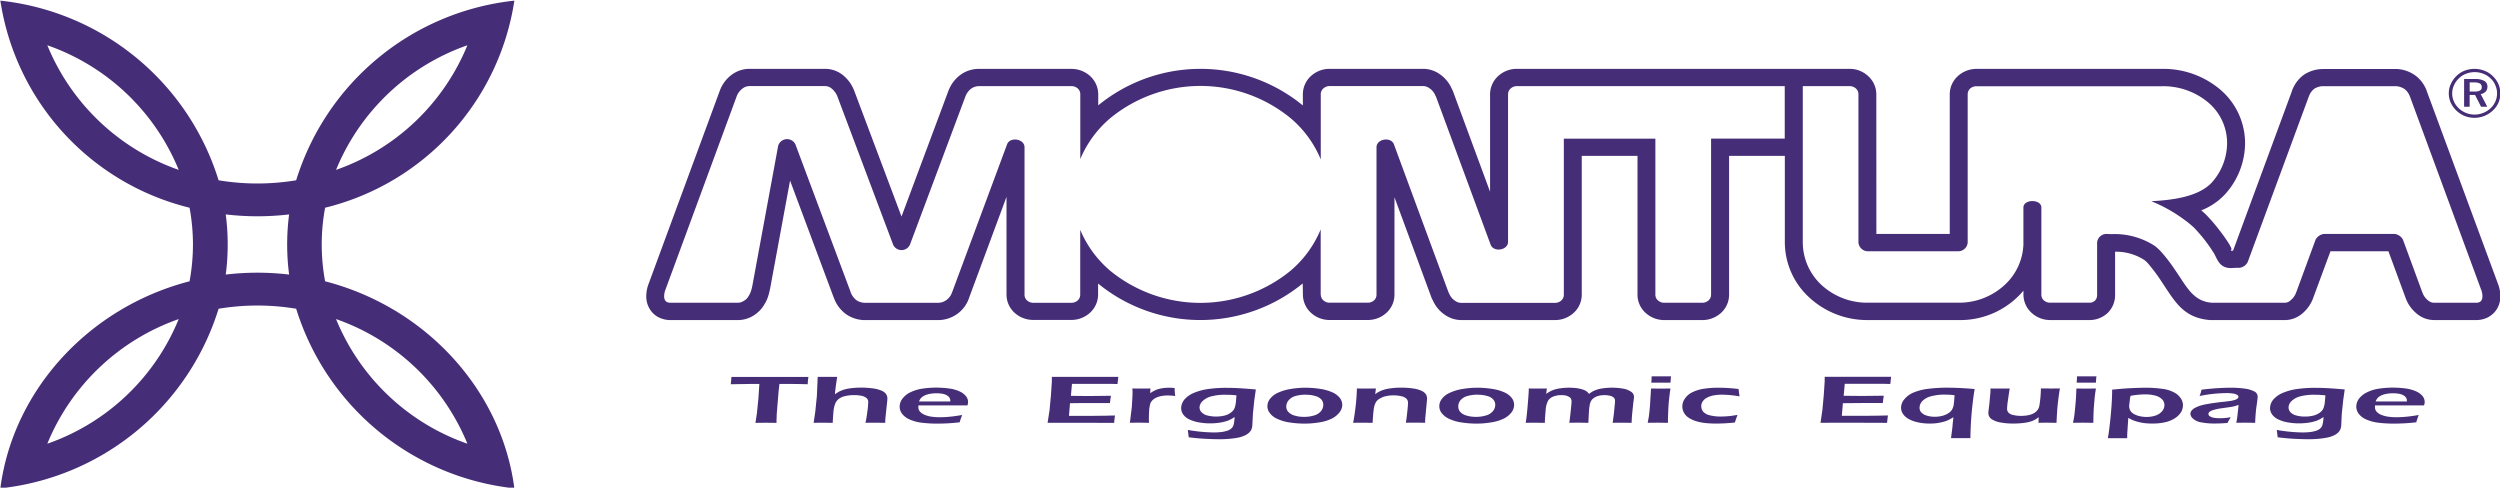 <svg id="Group_109" data-name="Group 109" xmlns="http://www.w3.org/2000/svg" xmlns:xlink="http://www.w3.org/1999/xlink" width="208.749" height="40.721" viewBox="0 0 208.749 40.721">
  <defs>
    <clipPath id="clip-path">
      <rect id="Rectangle_232" data-name="Rectangle 232" width="208.749" height="40.721" fill="#462d77"/>
    </clipPath>
  </defs>
  <g id="Group_108" data-name="Group 108" transform="translate(0 0)" clip-path="url(#clip-path)">
    <path id="Path_87" data-name="Path 87" d="M347.292,51.6s0,0,0,.014c0-.009,0-.009,0-.014" transform="translate(-184.929 -28.771)" fill="#462d77"/>
    <path id="Path_88" data-name="Path 88" d="M439.491,14.126h-.379v.764h.389a.931.931,0,0,0,.473-.086.3.3,0,0,0,.145-.282.332.332,0,0,0-.148-.3.934.934,0,0,0-.48-.091m.079-.286a1.468,1.468,0,0,1,.765.161.525.525,0,0,1,.258.477.6.6,0,0,1-.148.41.712.712,0,0,1-.413.208l.549,1.059h-.519l-.5-.985h-.453v.985h-.463V13.84Zm1.825,1.22a1.591,1.591,0,0,1-.145.668,1.666,1.666,0,0,1-.4.559,1.95,1.95,0,0,1-.623.387,1.923,1.923,0,0,1-2.027-.391,1.782,1.782,0,0,1-.409-.578,1.624,1.624,0,0,1,.01-1.341,1.723,1.723,0,0,1,.423-.592,1.63,1.63,0,0,1,.583-.373,1.984,1.984,0,0,1,1.44,0,1.711,1.711,0,0,1,.612.391,1.546,1.546,0,0,1,.394.568,1.68,1.68,0,0,1,.145.7m-1.885-2.065a2.214,2.214,0,0,1,.834.158,2,2,0,0,1,.7.452,2.091,2.091,0,0,1,.465.659,1.937,1.937,0,0,1,.158.773,1.965,1.965,0,0,1-.158.787,2.026,2.026,0,0,1-.47.65,2.3,2.3,0,0,1-.713.452,2.269,2.269,0,0,1-1.641,0,2.284,2.284,0,0,1-.694-.456,2.1,2.1,0,0,1-.467-.664,1.911,1.911,0,0,1-.16-.769,1.858,1.858,0,0,1,.17-.782,2.19,2.19,0,0,1,.482-.678,1.974,1.974,0,0,1,.67-.433,2.252,2.252,0,0,1,.821-.149" transform="translate(-232.894 -7.246)" fill="#462d77" fill-rule="evenodd"/>
    <path id="Path_89" data-name="Path 89" d="M132.58,74.959l.125-.826.121-1.22.081-1.2h-.753l-.345.007-1.291.019c.029-.268.049-.473.054-.612,1.068,0,2.185,0,3.361,0h2l1.07,0a4.449,4.449,0,0,0-.059.612c-.669-.019-1.311-.026-1.931-.026h-.431l-.061.512-.163,1.974-.01.331c-.01.137-.01.284-.01.433l-.849-.009-.907.009" transform="translate(-69.499 -39.655)" fill="#462d77"/>
    <path id="Path_90" data-name="Path 90" d="M145.319,74.959l.136-.915.133-1.308.071-1.614c.327,0,.6,0,.817,0,.28,0,.554,0,.809,0l-.1.668c-.024.168-.054.426-.091.792a2.836,2.836,0,0,1,.3-.2,1.524,1.524,0,0,1,.268-.123,1.613,1.613,0,0,1,.3-.1,2.462,2.462,0,0,1,.367-.072c.137-.023.293-.037.462-.051s.347-.014.524-.014a6.875,6.875,0,0,1,.891.056,2.753,2.753,0,0,1,.733.177.855.855,0,0,1,.423.3.631.631,0,0,1,.116.359,3.44,3.44,0,0,1-.03.373l-.13,1.229c-.013.131-.017.277-.017.445-.3,0-.566-.009-.8-.009-.249,0-.532,0-.851.009.051-.223.1-.528.152-.91a7.489,7.489,0,0,0,.076-.813.431.431,0,0,0-.143-.347.93.93,0,0,0-.418-.186,2.9,2.9,0,0,0-.6-.058,3.16,3.16,0,0,0-.75.077,1.408,1.408,0,0,0-.522.219.986.986,0,0,0-.293.345,2.368,2.368,0,0,0-.177.729c-.014.158-.039.473-.064.945-.29,0-.539-.009-.755-.009s-.48,0-.839.009" transform="translate(-77.381 -39.655)" fill="#462d77"/>
    <path id="Path_91" data-name="Path 91" d="M165.9,75.456a5.508,5.508,0,0,0-.207.6c-.4.046-.743.072-1.011.086s-.561.023-.834.023a10.551,10.551,0,0,1-1.309-.072,3.517,3.517,0,0,1-1.009-.268,1.578,1.578,0,0,1-.64-.477.964.964,0,0,1-.207-.6,1.1,1.1,0,0,1,.238-.673,1.792,1.792,0,0,1,.667-.529,3.374,3.374,0,0,1,.987-.3,7.972,7.972,0,0,1,1.151-.086,8.336,8.336,0,0,1,1.083.072,3.133,3.133,0,0,1,.864.238,1.47,1.47,0,0,1,.534.391.769.769,0,0,1,.187.507.85.85,0,0,1-.051.275l-4.092,0c-.005.067-.008.121-.008.163a.534.534,0,0,0,.126.345,1.022,1.022,0,0,0,.376.27,2.332,2.332,0,0,0,.578.163,4.877,4.877,0,0,0,.672.049c.256,0,.536-.012.834-.039s.657-.077,1.07-.147m-3.6-1.131h2.613a.975.975,0,0,0-.015-.2.905.905,0,0,0-.079-.149.532.532,0,0,0-.163-.142.86.86,0,0,0-.231-.109,1.592,1.592,0,0,0-.31-.063,3.121,3.121,0,0,0-.379-.019,2.8,2.8,0,0,0-.45.033,1.915,1.915,0,0,0-.4.1,1.224,1.224,0,0,0-.3.158.739.739,0,0,0-.172.168,1.238,1.238,0,0,0-.113.219" transform="translate(-85.561 -40.794)" fill="#462d77"/>
    <path id="Path_92" data-name="Path 92" d="M187.1,74.959l.167-1.078.115-1.246.074-1.131v-.382q1.373.007,2.871,0h1.063l1.617,0-.072.6-.529-.016c-.138,0-.337,0-.6,0h-1.9c-.17,0-.428,0-.77,0l-.088,1c.507.01,1.018.014,1.538.014.361,0,.959-.009,1.806-.019a6,6,0,0,0-.081.61c-.986,0-1.557,0-1.7,0-.443,0-.984,0-1.639.014l-.086,1.055h.613c.172,0,.578,0,1.223,0l1.208-.014.8-.019c-.035.219-.057.423-.072.619-.969,0-1.835-.009-2.618-.009l-1.833,0Z" transform="translate(-99.627 -39.655)" fill="#462d77"/>
    <path id="Path_93" data-name="Path 93" d="M201.805,76.1l.162-1.336.044-.778c.01-.161.015-.319.015-.477q0-.042-.015-.273c.344.007.593.007.763.007.192,0,.436,0,.746-.007l-.022.4a1.949,1.949,0,0,1,.369-.221,1.639,1.639,0,0,1,.332-.133,3.121,3.121,0,0,1,.416-.081,3.935,3.935,0,0,1,.47-.028,3.861,3.861,0,0,1,.455.028,4.6,4.6,0,0,0,.052.664,4.942,4.942,0,0,0-.6-.044,2.972,2.972,0,0,0-.573.049,1.774,1.774,0,0,0-.443.146.97.97,0,0,0-.327.249.634.634,0,0,0-.158.305,3.154,3.154,0,0,0-.079.5c-.014.235-.022.468-.022.692,0,.1,0,.2.012.34-.281,0-.539-.009-.775-.009s-.5,0-.824.009" transform="translate(-107.459 -40.799)" fill="#462d77"/>
    <path id="Path_94" data-name="Path 94" d="M211.518,76.7a13.14,13.14,0,0,0,2.175.21,5.51,5.51,0,0,0,.664-.039,2.79,2.79,0,0,0,.522-.128.953.953,0,0,0,.332-.223.716.716,0,0,0,.147-.331,3.3,3.3,0,0,0,.066-.571,2.6,2.6,0,0,1-.394.233,1.783,1.783,0,0,1-.413.149,3.509,3.509,0,0,1-.563.11,5.386,5.386,0,0,1-.682.042,5.185,5.185,0,0,1-.93-.082,3.162,3.162,0,0,1-.787-.242,1.328,1.328,0,0,1-.517-.412.917.917,0,0,1-.177-.529,1.168,1.168,0,0,1,.285-.741,2.192,2.192,0,0,1,.866-.575,4.831,4.831,0,0,1,1.206-.3,10.419,10.419,0,0,1,1.434-.086c.283,0,.615.007.984.026s.856.056,1.461.109l-.128.892-.115,1.113-.05,1.006a1.147,1.147,0,0,1-.081.338.816.816,0,0,1-.216.281,1.327,1.327,0,0,1-.362.226,2.478,2.478,0,0,1-.5.161,7.059,7.059,0,0,1-.7.1c-.273.026-.571.04-.885.04-.342,0-.726-.014-1.157-.035s-.9-.065-1.41-.128Zm4.07-2.887a7.881,7.881,0,0,0-.9-.049,4.444,4.444,0,0,0-1.2.131,1.627,1.627,0,0,0-.726.387.754.754,0,0,0-.266.547.594.594,0,0,0,.165.391,1.009,1.009,0,0,0,.484.273,3.031,3.031,0,0,0,1.265.044,1.7,1.7,0,0,0,.45-.135,1.249,1.249,0,0,0,.352-.233.73.73,0,0,0,.216-.31,2.309,2.309,0,0,0,.1-.431c.012-.174.032-.377.052-.615" transform="translate(-112.335 -40.801)" fill="#462d77"/>
    <path id="Path_95" data-name="Path 95" d="M229.557,73.175a7.863,7.863,0,0,1,1.228.1,3.767,3.767,0,0,1,1,.286,1.6,1.6,0,0,1,.618.463.977.977,0,0,1,.207.582,1.03,1.03,0,0,1-.222.615,1.879,1.879,0,0,1-.625.519,3.522,3.522,0,0,1-1.026.321,7.452,7.452,0,0,1-1.317.11,8.032,8.032,0,0,1-1.232-.1,3.6,3.6,0,0,1-.992-.291,1.55,1.55,0,0,1-.622-.473.913.913,0,0,1-.216-.582,1.007,1.007,0,0,1,.192-.587,1.722,1.722,0,0,1,.608-.505,3.961,3.961,0,0,1,1.065-.34,7.64,7.64,0,0,1,1.338-.119m0,.582a3.041,3.041,0,0,0-.868.114,1.119,1.119,0,0,0-.566.358.81.81,0,0,0-.192.515.659.659,0,0,0,.152.431,1.1,1.1,0,0,0,.5.314,2.628,2.628,0,0,0,.829.119,2.788,2.788,0,0,0,.864-.123,1.127,1.127,0,0,0,.558-.363.816.816,0,0,0,.187-.519.686.686,0,0,0-.145-.426,1.013,1.013,0,0,0-.495-.3,2.615,2.615,0,0,0-.829-.114" transform="translate(-120.531 -40.8)" fill="#462d77"/>
    <path id="Path_96" data-name="Path 96" d="M241.675,76.1c.086-.428.155-.906.216-1.437s.086-1.006.1-1.427c.347.007.613.007.82.007.241,0,.5,0,.765-.007l-.057.482a2.049,2.049,0,0,1,.3-.2,2.26,2.26,0,0,1,.337-.147,3.069,3.069,0,0,1,.431-.114c.157-.026.33-.049.519-.067s.4-.023.6-.023a6.907,6.907,0,0,1,.947.065,2.506,2.506,0,0,1,.736.2.887.887,0,0,1,.369.3.746.746,0,0,1,.091.347c0,.054-.01.13-.02.244l-.115,1.23a4.725,4.725,0,0,0-.027.545c-.3,0-.546-.009-.753-.009-.285,0-.566,0-.854.009.029-.163.066-.449.111-.854s.066-.677.066-.81a.465.465,0,0,0-.143-.354.88.88,0,0,0-.428-.2,2.712,2.712,0,0,0-.637-.068,2.673,2.673,0,0,0-.622.063,1.6,1.6,0,0,0-.5.191.9.9,0,0,0-.347.31,1.67,1.67,0,0,0-.19.65c-.037.268-.066.629-.086,1.078-.288,0-.548-.009-.777-.009s-.517,0-.854.009" transform="translate(-128.689 -40.799)" fill="#462d77"/>
    <path id="Path_97" data-name="Path 97" d="M260.269,73.175a7.8,7.8,0,0,1,1.228.1,3.769,3.769,0,0,1,1,.286,1.591,1.591,0,0,1,.615.463.949.949,0,0,1,.2.582,1.031,1.031,0,0,1-.209.615,1.844,1.844,0,0,1-.627.519,3.612,3.612,0,0,1-1.031.321,7.355,7.355,0,0,1-1.317.11,7.981,7.981,0,0,1-1.225-.1,3.592,3.592,0,0,1-1-.291,1.671,1.671,0,0,1-.625-.473.934.934,0,0,1-.212-.582.975.975,0,0,1,.192-.587,1.608,1.608,0,0,1,.611-.505,3.934,3.934,0,0,1,1.055-.34,7.757,7.757,0,0,1,1.346-.119m0,.582a3.007,3.007,0,0,0-.869.114,1.164,1.164,0,0,0-.573.358.82.82,0,0,0-.177.515.655.655,0,0,0,.148.431,1.041,1.041,0,0,0,.5.314,2.662,2.662,0,0,0,.829.119,2.768,2.768,0,0,0,.861-.123,1.1,1.1,0,0,0,.561-.363.816.816,0,0,0,.187-.519.661.661,0,0,0-.15-.426.938.938,0,0,0-.482-.3,2.677,2.677,0,0,0-.832-.114" transform="translate(-136.885 -40.8)" fill="#462d77"/>
    <path id="Path_98" data-name="Path 98" d="M272.5,76.1c.051-.323.108-.8.16-1.432s.094-1.106.094-1.432c.31.007.576.007.768.007.224,0,.468,0,.738-.007l-.05.454a2.5,2.5,0,0,1,.332-.21,1.813,1.813,0,0,1,.376-.158,3.2,3.2,0,0,1,.554-.109,4.9,4.9,0,0,1,.647-.042c.167,0,.327.009.489.023s.3.042.421.067a2.406,2.406,0,0,1,.332.1.883.883,0,0,1,.224.123.937.937,0,0,1,.2.205,2.209,2.209,0,0,1,.237-.163,1.3,1.3,0,0,1,.273-.137,2.307,2.307,0,0,1,.386-.119,3.442,3.442,0,0,1,.472-.072,5.176,5.176,0,0,1,.554-.028,5.445,5.445,0,0,1,.911.077,1.685,1.685,0,0,1,.674.261.5.5,0,0,1,.246.422,2.5,2.5,0,0,1-.044.4c-.02.177-.051.461-.091.852s-.057.7-.061.922c-.271,0-.507-.009-.719-.009-.246,0-.534,0-.863.009.035-.244.064-.5.1-.764l.062-.645a4.093,4.093,0,0,0,.032-.415.369.369,0,0,0-.125-.3.777.777,0,0,0-.317-.142,1.867,1.867,0,0,0-.428-.044,2.087,2.087,0,0,0-.46.044,1.275,1.275,0,0,0-.374.151.869.869,0,0,0-.273.254,1.028,1.028,0,0,0-.14.4,5.38,5.38,0,0,0-.069.677l-.039.782c-.313,0-.566-.009-.773-.009s-.475,0-.819.009c.027-.149.061-.44.108-.887s.079-.749.079-.9a.455.455,0,0,0-.044-.212.341.341,0,0,0-.158-.161,1.112,1.112,0,0,0-.285-.121,2.066,2.066,0,0,0-.366-.028,1.764,1.764,0,0,0-.687.123.921.921,0,0,0-.425.349,2.109,2.109,0,0,0-.2.841c-.039.419-.064.752-.064,1-.334,0-.6-.009-.765-.009-.2,0-.47,0-.824.009" transform="translate(-145.101 -40.799)" fill="#462d77"/>
    <path id="Path_99" data-name="Path 99" d="M294.588,71.55c.015-.191.025-.342.025-.442v-.091c.339,0,.612,0,.829,0,.28,0,.554,0,.8,0a.793.793,0,0,0-.025.158l-.029.375c-.278,0-.539,0-.78,0s-.514,0-.824,0m-.3,3.35c.057-.281.1-.519.121-.71.036-.3.071-.64.091-1.036s.052-.764.066-1.118c.359.007.633.007.819.007.165,0,.431,0,.809-.007-.057.326-.091.641-.123.936s-.054.636-.069,1.018-.022.682-.022.91c-.339,0-.61-.009-.817-.009s-.482,0-.876.009" transform="translate(-156.704 -39.596)" fill="#462d77"/>
    <path id="Path_100" data-name="Path 100" d="M305.067,75.448c-.024.081-.049.163-.086.263a3.2,3.2,0,0,0-.116.365,14.411,14.411,0,0,1-1.574.091,8.608,8.608,0,0,1-.866-.042,4.159,4.159,0,0,1-.777-.149,2.555,2.555,0,0,1-.63-.286,1.194,1.194,0,0,1-.413-.428,1.109,1.109,0,0,1-.135-.519,1.132,1.132,0,0,1,.226-.677,1.558,1.558,0,0,1,.659-.536,3.179,3.179,0,0,1,.965-.277,7.717,7.717,0,0,1,1.183-.079c.246,0,.495.009.751.023s.558.042.91.081l.081.619a8.613,8.613,0,0,0-1.449-.142,3.857,3.857,0,0,0-.713.06,1.908,1.908,0,0,0-.581.205.9.9,0,0,0-.345.321.691.691,0,0,0-.106.375.725.725,0,0,0,.165.463,1.064,1.064,0,0,0,.563.3,3.541,3.541,0,0,0,.915.1c.17,0,.376-.009.61-.028s.495-.061.763-.109" transform="translate(-159.996 -40.799)" fill="#462d77"/>
    <path id="Path_101" data-name="Path 101" d="M325.152,74.959l.158-1.078.115-1.246L325.5,71.5v-.382c.92,0,1.872,0,2.871,0h1.063l1.616,0-.071.6-.524-.016c-.143,0-.342,0-.6,0h-1.906c-.17,0-.423,0-.77,0l-.091,1c.509.01,1.021.014,1.54.014.362,0,.964-.009,1.808-.019-.029.17-.059.373-.079.61-.986,0-1.562,0-1.7,0q-.657,0-1.636.014l-.088,1.055h.612c.177,0,.583,0,1.228,0l1.208-.014.8-.019c-.032.219-.057.423-.072.619-.97,0-1.835-.009-2.615-.009l-1.831,0Z" transform="translate(-173.14 -39.655)" fill="#462d77"/>
    <path id="Path_102" data-name="Path 102" d="M343.7,77.392l.1-.769c.015-.119.029-.268.042-.454l.059-.533a3.98,3.98,0,0,1-.423.238,2.222,2.222,0,0,1-.418.149,3.981,3.981,0,0,1-.541.109,4.45,4.45,0,0,1-.622.037,4.549,4.549,0,0,1-.945-.1,2.872,2.872,0,0,1-.778-.277,1.363,1.363,0,0,1-.482-.428.919.919,0,0,1-.163-.519,1.1,1.1,0,0,1,.3-.731,1.945,1.945,0,0,1,.814-.564,4.632,4.632,0,0,1,1.218-.291,11.93,11.93,0,0,1,1.518-.086c.278,0,.59.007.935.021s.8.042,1.358.091a28.091,28.091,0,0,0-.352,4.1c-.276,0-.541,0-.795,0-.207,0-.482,0-.824,0m.293-3.583a6.2,6.2,0,0,0-.8-.049,4.243,4.243,0,0,0-1.139.131,1.574,1.574,0,0,0-.735.391.828.828,0,0,0-.246.582.558.558,0,0,0,.14.373.969.969,0,0,0,.448.27,2.2,2.2,0,0,0,.689.1,2.421,2.421,0,0,0,.62-.077,1.607,1.607,0,0,0,.507-.219.9.9,0,0,0,.322-.326,1.215,1.215,0,0,0,.121-.354c.025-.156.052-.428.076-.824" transform="translate(-180.792 -40.801)" fill="#462d77"/>
    <path id="Path_103" data-name="Path 103" d="M360.823,76.185c-.327,0-.575-.009-.755-.009-.219,0-.467,0-.75.009l.015-.468c-.106.077-.194.139-.275.186a1.746,1.746,0,0,1-.305.144,3.034,3.034,0,0,1-.409.109c-.152.028-.322.046-.514.065s-.391.025-.613.025a5.663,5.663,0,0,1-1.082-.091,1.931,1.931,0,0,1-.734-.277.6.6,0,0,1-.268-.526v-.065l.086-.722.086-.955c.005-.079.005-.174.005-.291.352.007.627.007.829.007s.47,0,.77-.007l-.187,1.281c0,.1-.02.186-.022.256s-.005.114-.005.144a.472.472,0,0,0,.118.338.783.783,0,0,0,.413.2,2.7,2.7,0,0,0,.642.068,3.027,3.027,0,0,0,.61-.058,1.586,1.586,0,0,0,.445-.161.892.892,0,0,0,.315-.273.811.811,0,0,0,.15-.344c.02-.1.044-.28.072-.529.034-.3.054-.615.059-.927.367.007.649.007.839.007.229,0,.475,0,.746-.007-.047.273-.091.6-.143,1.008s-.076.734-.093,1-.035.545-.044.859" transform="translate(-189.104 -40.881)" fill="#462d77"/>
    <path id="Path_104" data-name="Path 104" d="M370.552,71.55c.014-.191.024-.342.024-.442v-.091c.335,0,.613,0,.824,0,.288,0,.556,0,.81,0a.766.766,0,0,0-.025.158l-.029.375c-.276,0-.539,0-.78,0s-.507,0-.824,0m-.308,3.35c.061-.281.1-.519.125-.71.032-.3.066-.64.1-1.036s.047-.764.057-1.118c.367.007.633.007.82.007.17,0,.438,0,.814-.007-.052.326-.1.641-.121.936s-.059.636-.074,1.018-.02.682-.02.91c-.339,0-.61-.009-.817-.009-.189,0-.487,0-.881.009" transform="translate(-197.151 -39.596)" fill="#462d77"/>
    <path id="Path_105" data-name="Path 105" d="M376.475,77.392c.093-.524.174-1.2.251-2.037s.106-1.5.106-2.021c.708-.068,1.257-.112,1.646-.126s.768-.033,1.149-.033a9.886,9.886,0,0,1,1.375.091,2.823,2.823,0,0,1,1,.3,1.511,1.511,0,0,1,.561.492,1,1,0,0,1,.182.577,1.139,1.139,0,0,1-.172.6,1.653,1.653,0,0,1-.529.505,2.572,2.572,0,0,1-.834.326,4.666,4.666,0,0,1-1.026.1,5.5,5.5,0,0,1-.645-.035,4.758,4.758,0,0,1-.568-.11,3.263,3.263,0,0,1-.391-.128,3.983,3.983,0,0,1-.4-.2l-.081,1.227-.01.191v.28c-.352,0-.607,0-.794,0Zm1.9-3.539a.954.954,0,0,0-.057.258l-.035.314a2.245,2.245,0,0,0-.029.3.8.8,0,0,0,.076.328.729.729,0,0,0,.281.291,1.672,1.672,0,0,0,.492.2,2.631,2.631,0,0,0,.593.072,2.449,2.449,0,0,0,.775-.123,1.172,1.172,0,0,0,.534-.363.769.769,0,0,0,.192-.5.693.693,0,0,0-.207-.5,1.277,1.277,0,0,0-.559-.3,3.335,3.335,0,0,0-.8-.1,7.018,7.018,0,0,0-1.255.119" transform="translate(-200.469 -40.8)" fill="#462d77"/>
    <path id="Path_106" data-name="Path 106" d="M391.988,73.87c.049-.138.086-.233.1-.287s.035-.137.066-.249c.5-.056.955-.1,1.339-.123s.762-.037,1.122-.037a7.915,7.915,0,0,1,1.122.072,2.371,2.371,0,0,1,.8.228.488.488,0,0,1,.3.454c0,.1-.035.38-.1.815a12.094,12.094,0,0,0-.106,1.36c-.285,0-.539-.009-.777-.009s-.495,0-.8.009c.044-.233.086-.491.115-.792l.077-.7c-.148.046-.254.079-.325.1s-.158.038-.249.056-.26.039-.494.072-.421.058-.561.081-.268.056-.384.086a2.657,2.657,0,0,0-.293.1.586.586,0,0,0-.162.123.2.2,0,0,0-.051.137.23.23,0,0,0,.13.2.941.941,0,0,0,.347.121,2.961,2.961,0,0,0,.484.032,3.521,3.521,0,0,0,.374-.014c.128-.009.313-.033.534-.068a3.431,3.431,0,0,0-.275.477c-.263.023-.47.033-.627.039s-.3.009-.44.009a5.6,5.6,0,0,1-1.147-.1,1.3,1.3,0,0,1-.667-.307.589.589,0,0,1-.221-.41.43.43,0,0,1,.088-.242.856.856,0,0,1,.249-.221,2.992,2.992,0,0,1,.416-.189,5.012,5.012,0,0,1,.746-.172c.32-.058.743-.119,1.277-.173.145-.014.285-.037.443-.054s.273-.046.362-.065a1.037,1.037,0,0,0,.241-.081.535.535,0,0,0,.145-.1.183.183,0,0,0,.047-.114c0-.072-.047-.131-.143-.182a.991.991,0,0,0-.364-.1,3.37,3.37,0,0,0-.5-.03,11.562,11.562,0,0,0-2.244.245" transform="translate(-208.323 -40.799)" fill="#462d77"/>
    <path id="Path_107" data-name="Path 107" d="M406,76.7a13.134,13.134,0,0,0,2.17.21,5.655,5.655,0,0,0,.669-.039,2.792,2.792,0,0,0,.522-.128.885.885,0,0,0,.327-.223.693.693,0,0,0,.15-.331,3.5,3.5,0,0,0,.069-.571,2.6,2.6,0,0,1-.394.233,1.977,1.977,0,0,1-.413.149,3.508,3.508,0,0,1-.563.11,5.441,5.441,0,0,1-.682.042,5.143,5.143,0,0,1-.93-.082,3.011,3.011,0,0,1-.787-.242,1.337,1.337,0,0,1-.519-.412.937.937,0,0,1-.179-.529,1.147,1.147,0,0,1,.29-.741,2.157,2.157,0,0,1,.866-.575,4.72,4.72,0,0,1,1.206-.3,10.318,10.318,0,0,1,1.424-.086c.293,0,.618.007.994.026s.846.056,1.456.109l-.125.892-.118,1.113-.049,1.006a1.065,1.065,0,0,1-.081.338.858.858,0,0,1-.211.281,1.37,1.37,0,0,1-.362.226,2.456,2.456,0,0,1-.507.161,7.016,7.016,0,0,1-.7.1c-.273.026-.571.04-.881.04-.342,0-.726-.014-1.161-.035s-.891-.065-1.4-.128Zm4.065-2.887a7.673,7.673,0,0,0-.891-.049,4.509,4.509,0,0,0-1.206.131,1.642,1.642,0,0,0-.723.387.753.753,0,0,0-.258.547.6.6,0,0,0,.158.391,1.03,1.03,0,0,0,.487.273,2.628,2.628,0,0,0,.733.091,2.688,2.688,0,0,0,.529-.046,1.657,1.657,0,0,0,.448-.135,1.281,1.281,0,0,0,.357-.233.744.744,0,0,0,.212-.31,2.025,2.025,0,0,0,.1-.431c.012-.174.037-.377.051-.615" transform="translate(-215.893 -40.801)" fill="#462d77"/>
    <path id="Path_108" data-name="Path 108" d="M426.052,75.456c-.049.11-.115.31-.207.6-.4.046-.738.072-1.011.086s-.556.023-.834.023a10.478,10.478,0,0,1-1.3-.072,3.533,3.533,0,0,1-1.014-.268,1.577,1.577,0,0,1-.64-.477,1.029,1.029,0,0,1-.207-.6,1.155,1.155,0,0,1,.234-.673,1.868,1.868,0,0,1,.676-.529,3.319,3.319,0,0,1,.982-.3,8.09,8.09,0,0,1,1.156-.086,8.461,8.461,0,0,1,1.083.072,3.194,3.194,0,0,1,.858.238,1.457,1.457,0,0,1,.539.391.782.782,0,0,1,.184.507.74.74,0,0,1-.057.275l-4.087,0a1.394,1.394,0,0,0-.007.163.544.544,0,0,0,.123.345,1,1,0,0,0,.376.27,2.5,2.5,0,0,0,.583.163,4.766,4.766,0,0,0,.672.049c.253,0,.531-.012.829-.039s.657-.077,1.07-.147m-3.6-1.131h2.611a.974.974,0,0,0-.015-.2.482.482,0,0,0-.079-.149.573.573,0,0,0-.158-.142.9.9,0,0,0-.236-.109,1.523,1.523,0,0,0-.31-.063,3.086,3.086,0,0,0-.374-.019,2.939,2.939,0,0,0-.458.033,2.108,2.108,0,0,0-.4.1,1.417,1.417,0,0,0-.3.158.784.784,0,0,0-.163.168.9.9,0,0,0-.115.219" transform="translate(-224.091 -40.794)" fill="#462d77"/>
    <path id="Path_109" data-name="Path 109" d="M264.742,32.524h3.437a.794.794,0,0,0,.258-.03.426.426,0,0,0,.217-.152.693.693,0,0,0,.091-.358,1.579,1.579,0,0,0-.091-.51v.01L262.69,15.3v.009a1.393,1.393,0,0,0-.44-.624,1.463,1.463,0,0,0-.719-.245h-6.072a1.391,1.391,0,0,0-.758.219,1.366,1.366,0,0,0-.453.654l0-.014-5.105,13.828a.869.869,0,0,1-.76.482,1.325,1.325,0,0,0-.236,0c-.072,0-.18.009-.281.014-.9.056-1.156-.463-1.439-1.041a3.037,3.037,0,0,0-.16-.286c-.238-.368-.477-.711-.731-1.036s-.524-.634-.844-.978a8.608,8.608,0,0,0-.821-.677,12.547,12.547,0,0,0-2.776-1.56c1.612-.086,3.873-.319,5.034-1.541a4.952,4.952,0,0,0,1.294-3.311,4.421,4.421,0,0,0-1.553-3.374,5.833,5.833,0,0,0-3.917-1.374c-3.755,0-6.668,0-9.819,0h-5.634a.8.8,0,0,0-.537.2.649.649,0,0,0-.2.464V27.5a.793.793,0,0,1-.75.724h-7.62a.8.8,0,0,1-.753-.724l0-12.4a.643.643,0,0,0-.207-.464.783.783,0,0,0-.532-.2h-3.907V27.5a4.862,4.862,0,0,0,1.567,3.543,5.621,5.621,0,0,0,3.833,1.476h7.62a5.6,5.6,0,0,0,3.83-1.476,4.837,4.837,0,0,0,1.572-3.385V24.575c0-.722,1.5-.722,1.5,0V31.86a.639.639,0,0,0,.2.459.781.781,0,0,0,.536.2h3.258a.655.655,0,0,0,.475-.168.621.621,0,0,0,.185-.454V27.5a.783.783,0,0,1,.787-.722l.389.016a6.173,6.173,0,0,1,3.648.988,3.941,3.941,0,0,1,.608.587c.212.233.443.524.691.859.29.4.541.792.787,1.15.75,1.153,1.329,2.033,2.65,2.142H252.3a.724.724,0,0,0,.443-.216,1.467,1.467,0,0,0,.453-.657l.015-.035,1.6-4.352a.923.923,0,0,1,.7-.482h5.9a.912.912,0,0,1,.7.487l1.6,4.352.015.03a1.423,1.423,0,0,0,.45.657.938.938,0,0,0,.207.144A.808.808,0,0,0,264.742,32.524Zm-92.993-.668a.637.637,0,0,0,.212.463.759.759,0,0,0,.532.2h3.173a.778.778,0,0,0,.534-.2v0a.632.632,0,0,0,.2-.468V19.536c0-.7,1.208-.9,1.454-.24l4.537,12.3c.047.109.061.137.128.273a1.289,1.289,0,0,0,.455.5.868.868,0,0,0,.5.163H191.3a.771.771,0,0,0,.534-.2v0a.636.636,0,0,0,.207-.468l0-13.041h7.644V31.856a.613.613,0,0,0,.212.468v0a.769.769,0,0,0,.534.2H203.6a.776.776,0,0,0,.529-.2v0a.645.645,0,0,0,.207-.468V18.815h6.151v-4.38H188.127a.771.771,0,0,0-.536.209.634.634,0,0,0-.207.459V27.436c0,.706-1.208.9-1.454.24l-4.549-12.324c-.036-.077-.057-.111-.076-.154-.066-.147.086.177-.047-.1a1.343,1.343,0,0,0-.458-.5.9.9,0,0,0-.5-.168h-7.811a.785.785,0,0,0-.537.209.642.642,0,0,0-.207.459v5.458a9.013,9.013,0,0,0-2.522-3.448,11.88,11.88,0,0,0-15.05,0,9.05,9.05,0,0,0-2.507,3.416V15.1a.641.641,0,0,0-.207-.463.779.779,0,0,0-.541-.2h-7.748a1.166,1.166,0,0,0-.63.219,1.51,1.51,0,0,0-.457.617l-4.643,12.406a.771.771,0,0,1-1.4,0l-4.667-12.41a1.641,1.641,0,0,0-.484-.645.855.855,0,0,0-.522-.191h-6.338a.938.938,0,0,0-.573.209,1.43,1.43,0,0,0-.468.608l-5.979,16.231v-.01a1.647,1.647,0,0,0-.091.51.667.667,0,0,0,.091.358.4.4,0,0,0,.209.152.831.831,0,0,0,.266.03h5.6a.833.833,0,0,0,.372-.091,1.228,1.228,0,0,0,.371-.263,1.922,1.922,0,0,0,.187-.273,2.18,2.18,0,0,0,.13-.272,3.421,3.421,0,0,0,.128-.466c.005-.026.01-.049.015-.068l-.005.023,2.158-11.7a.775.775,0,0,1,1.437-.116l4.608,12.32-.005,0a1.521,1.521,0,0,0,.5.7,1.306,1.306,0,0,0,.758.212h6.065a1.2,1.2,0,0,0,.7-.24,1.284,1.284,0,0,0,.457-.643l.015-.025,4.576-12.32c.249-.664,1.459-.461,1.459.24v12.32a.626.626,0,0,0,.207.468v0a.767.767,0,0,0,.529.2h3.173a.774.774,0,0,0,.534-.2v0a.643.643,0,0,0,.207-.468V26.435a9.1,9.1,0,0,0,2.507,3.42,11.912,11.912,0,0,0,15.05,0,9.068,9.068,0,0,0,2.522-3.453c0,1.821,0,3.634,0,5.453m-1.5-.945s-.005,0-.01.009a13.485,13.485,0,0,1-17.077,0v.931a2.056,2.056,0,0,1-.667,1.5v0a2.288,2.288,0,0,1-1.57.608h-3.173a2.318,2.318,0,0,1-1.575-.608v0a2.052,2.052,0,0,1-.662-1.5V23.681L142.385,32.1l.01-.028a2.7,2.7,0,0,1-.971,1.36,2.74,2.74,0,0,1-1.614.54h-6.065a2.764,2.764,0,0,1-1.636-.494,2.886,2.886,0,0,1-1.021-1.374h-.005l-3.651-9.781-1.67,9.043-.014.051s-.005.019-.01.039a4.621,4.621,0,0,1-.172.638,2.882,2.882,0,0,1-.244.51,3.232,3.232,0,0,1-.327.468,2.747,2.747,0,0,1-.871.663,2.5,2.5,0,0,1-1.031.235h-5.585a2.137,2.137,0,0,1-.758-.112,1.833,1.833,0,0,1-.979-.724A2.005,2.005,0,0,1,115.425,32a2.9,2.9,0,0,1,.172-.992L115.6,31l5.983-16.231a2.914,2.914,0,0,1,.957-1.269,2.49,2.49,0,0,1,1.488-.508h6.338a2.366,2.366,0,0,1,1.449.5,3.094,3.094,0,0,1,.944,1.255l.01.021,3.969,10.557,3.939-10.557.01-.016a2.946,2.946,0,0,1,.945-1.238,2.613,2.613,0,0,1,1.449-.517h7.839a2.312,2.312,0,0,1,1.577.608,2.064,2.064,0,0,1,.667,1.5v.936a13.484,13.484,0,0,1,17.077,0s.01,0,.01.009V15.1a2.063,2.063,0,0,1,.667-1.5,2.3,2.3,0,0,1,1.572-.608h7.8a2.413,2.413,0,0,1,1.351.417,2.861,2.861,0,0,1,.967,1.083c.094.2-.044-.1.049.1.029.063.057.123.1.2l.025.063,3.1,8.4V15.1a2.075,2.075,0,0,1,.669-1.5,2.308,2.308,0,0,1,1.572-.608H215.9a2.264,2.264,0,0,1,1.56.612,2.047,2.047,0,0,1,.674,1.5l.005,11.674h6.126V15.108a2.048,2.048,0,0,1,.667-1.5,2.305,2.305,0,0,1,1.572-.612h5.634c3.151,0,6.065,0,9.819,0a7.356,7.356,0,0,1,4.923,1.751,5.886,5.886,0,0,1,2.045,4.466,6.394,6.394,0,0,1-1.685,4.266,5.4,5.4,0,0,1-1.976,1.332,4.813,4.813,0,0,1,.539.5c.335.354.633.707.925,1.083s.551.731.814,1.141c.1.158.167.3.236.431.052.109-.111.223,0,.214a1.335,1.335,0,0,1,.143,0l4.923-13.347v-.014a2.851,2.851,0,0,1,.964-1.311,2.9,2.9,0,0,1,1.582-.5h6.261a2.909,2.909,0,0,1,1.506.55,2.79,2.79,0,0,1,.934,1.269v.009L270.063,31v0a2.824,2.824,0,0,1,.177,1,1.966,1.966,0,0,1-.344,1.132,1.847,1.847,0,0,1-.47.468,1.66,1.66,0,0,1-.5.256,2.182,2.182,0,0,1-.763.112h-3.484a2.25,2.25,0,0,1-1.474-.582,2.977,2.977,0,0,1-.891-1.308l-1.419-3.851h-4.842L254.62,32.1v0a2.989,2.989,0,0,1-.881,1.29,2.268,2.268,0,0,1-1.471.582h-6.254c-2.067-.168-2.815-1.322-3.8-2.817-.227-.347-.465-.71-.734-1.083-.226-.3-.428-.557-.6-.761a2.423,2.423,0,0,0-.381-.368,4.4,4.4,0,0,0-2.428-.682V31.9a2.066,2.066,0,0,1-.625,1.479,2.206,2.206,0,0,1-1.53.589h-3.258a2.281,2.281,0,0,1-1.565-.608,2.061,2.061,0,0,1-.674-1.5v-.345a6.9,6.9,0,0,1-5.4,2.454h-7.62a7.118,7.118,0,0,1-4.864-1.886,6.26,6.26,0,0,1-2.04-4.58V20.261h-4.655v11.6a2.052,2.052,0,0,1-.662,1.5v0a2.3,2.3,0,0,1-1.57.608h-3.173a2.286,2.286,0,0,1-1.575-.608v0a2.039,2.039,0,0,1-.667-1.5v-11.6h-4.655v11.6a2.048,2.048,0,0,1-.667,1.5v0a2.29,2.29,0,0,1-1.572.608h-7.809a2.415,2.415,0,0,1-1.353-.417,2.841,2.841,0,0,1-.967-1.088c-.165-.342.032.068-.05-.1,0-.014-.01-.019-.1-.2l-.029-.067L177.9,23.716v8.14a2.052,2.052,0,0,1-.662,1.5v0a2.3,2.3,0,0,1-1.572.608h-3.173a2.285,2.285,0,0,1-1.572-.608,2.065,2.065,0,0,1-.667-1.506Z" transform="translate(-61.462 -7.244)" fill="#462d77"/>
    <path id="Path_110" data-name="Path 110" d="M14.955,26.713A18.374,18.374,0,0,1,3.984,37.119,18.431,18.431,0,0,1,14.955,26.713M27.18,23.558a16.827,16.827,0,0,1,0-6.145A21.052,21.052,0,0,0,42.982.123a21.465,21.465,0,0,0-18.219,15,20.083,20.083,0,0,1-3.235.268,20.061,20.061,0,0,1-3.243-.268A21.464,21.464,0,0,0,.062.123a21.047,21.047,0,0,0,15.8,17.29,17.1,17.1,0,0,1,.283,3.071,17.177,17.177,0,0,1-.283,3.073C7.475,25.724,1.127,32.63.062,40.844A21.473,21.473,0,0,0,18.286,25.849a19.73,19.73,0,0,1,6.478,0A21.478,21.478,0,0,0,42.982,40.844c-1.065-8.214-7.413-15.12-15.8-17.286m-8.3-5.585a23.125,23.125,0,0,0,2.652.156,23.038,23.038,0,0,0,2.64-.156,19.515,19.515,0,0,0,0,5.022,22.494,22.494,0,0,0-5.292,0,18.811,18.811,0,0,0,.163-2.51,18.815,18.815,0,0,0-.163-2.512m9.217,8.74A18.412,18.412,0,0,1,39.06,37.119,18.389,18.389,0,0,1,28.093,26.713m0-12.459A18.4,18.4,0,0,1,39.06,3.849,18.413,18.413,0,0,1,28.093,14.254M3.984,3.849A18.373,18.373,0,0,1,14.955,14.254,18.432,18.432,0,0,1,3.984,3.849" transform="translate(-0.033 -0.069)" fill="#462d77" fill-rule="evenodd"/>
  </g>
</svg>
